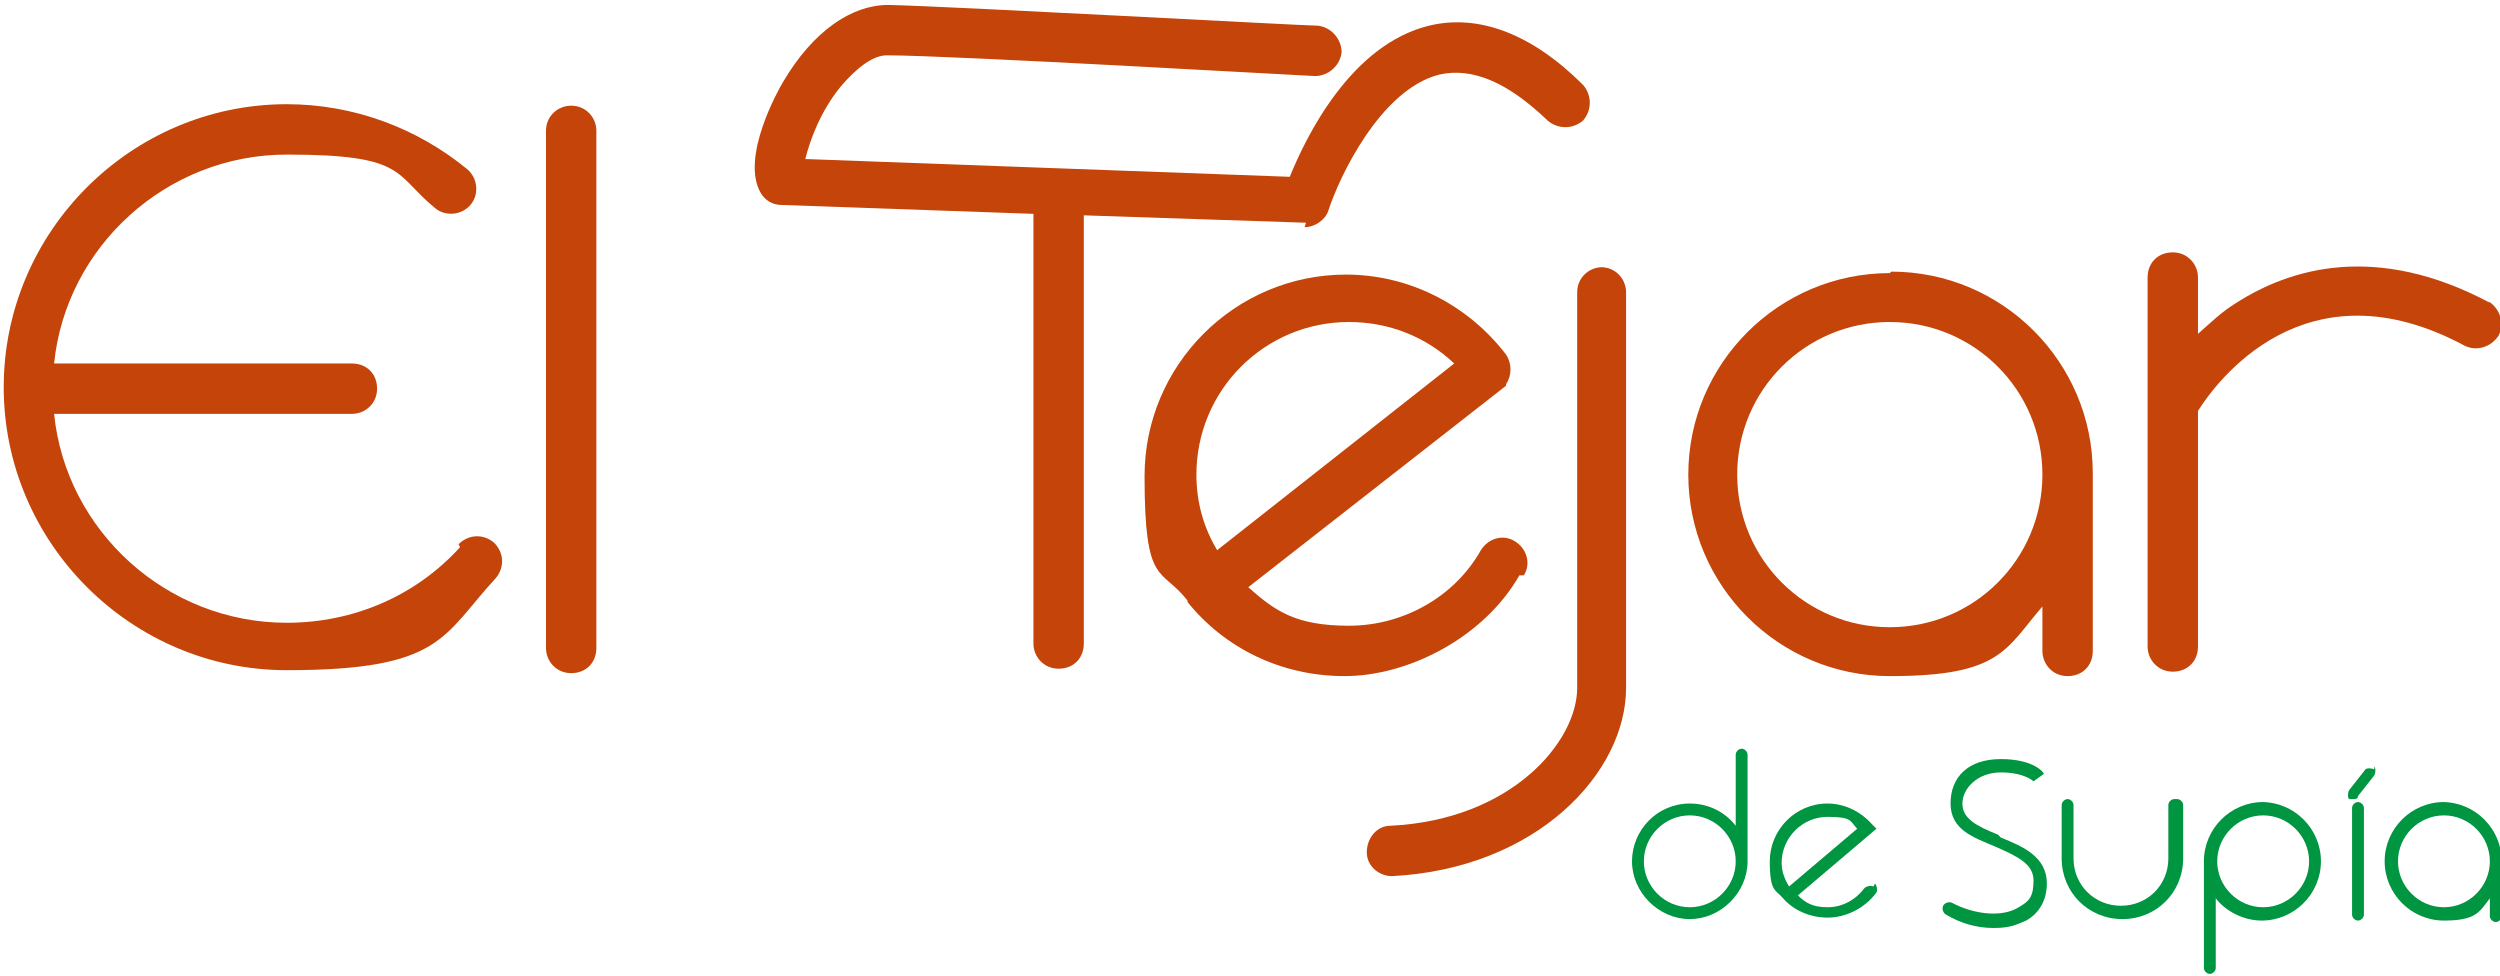 <?xml version="1.0" encoding="UTF-8" standalone="no"?>
<svg
   width="169"
   height="66"
   viewBox="0 0 44.715 17.462"
   version="1.1"
   id="svg1"
   xmlns="http://www.w3.org/2000/svg"
   xmlns:svg="http://www.w3.org/2000/svg">
  <defs
     id="defs1" />
  <g
     id="layer1">
    <g
       id="g78"
       transform="matrix(0.265,0,0,0.265,-8.705,-5.159)">
      <g
         id="g69">
        <path
           class="st30"
           d="m 63.9,56.4 c -3,3.3 -7.2,5.1 -11.7,5.1 -8.1,0 -14.9,-6.2 -15.7,-14.1 h 20.1 c 0.9,0 1.7,-0.7 1.7,-1.7 0,-1 -0.7,-1.7 -1.7,-1.7 H 36.5 c 0.8,-7.9 7.6,-14.1 15.7,-14.1 8.1,0 7.2,1.3 10,3.6 0.7,0.6 1.8,0.5 2.4,-0.2 0.6,-0.7 0.5,-1.8 -0.2,-2.4 -3.4,-2.8 -7.7,-4.4 -12.2,-4.4 -10.5,0 -19.1,8.6 -19.1,19.1 0,10.5 8.6,19.1 19.1,19.1 10.5,0 10.5,-2.3 14.1,-6.2 0.6,-0.7 0.6,-1.7 -0.1,-2.4 -0.7,-0.6 -1.7,-0.6 -2.4,0.1 z"
           id="path63"
           style="fill:#c44409" />
        <path
           class="st30"
           d="m 71.4,26.6 c -0.9,0 -1.7,0.7 -1.7,1.7 v 34.9 c 0,0.9 0.7,1.7 1.7,1.7 1,0 1.7,-0.7 1.7,-1.7 V 28.3 c 0,-0.9 -0.7,-1.7 -1.7,-1.7 z"
           id="path64"
           style="fill:#c44409" />
        <path
           class="st30"
           d="m 120.9,34.8 c 0,0 0,0 0,0 0.7,0 1.4,-0.5 1.6,-1.1 0.7,-2.2 3.5,-8.2 7.5,-9.2 2.2,-0.5 4.6,0.5 7.3,3.1 0.7,0.6 1.7,0.6 2.4,0 0.6,-0.7 0.6,-1.7 0,-2.4 -3.5,-3.5 -7.1,-4.8 -10.4,-4 -5.3,1.3 -8.3,7.5 -9.4,10.2 L 87.2,30.2 c 0.3,-1.2 1,-3.2 2.4,-4.9 1.1,-1.3 2.2,-2.1 3.1,-2.1 4.3,0 28.6,1.4 28.9,1.4 0.9,0 1.7,-0.7 1.8,-1.6 0,-0.9 -0.7,-1.7 -1.6,-1.8 -1,0 -24.6,-1.3 -29,-1.4 -2.5,0 -5.1,1.8 -7.1,5.2 -0.3,0.5 -2.9,5.1 -1.5,7.5 0.3,0.5 0.8,0.8 1.4,0.8 l 17,0.6 v 29 c 0,0.9 0.7,1.7 1.7,1.7 1,0 1.7,-0.7 1.7,-1.7 V 34 l 15,0.5 z"
           id="path65"
           style="fill:#c44409" />
        <path
           class="st30"
           d="m 135.7,58.3 c 0.5,-0.8 0.2,-1.8 -0.6,-2.3 -0.8,-0.5 -1.8,-0.2 -2.3,0.6 -1.8,3.2 -5.3,5.1 -8.9,5.1 -3.6,0 -5,-1 -6.8,-2.6 l 17.4,-13.6 c 0,0 0,0 0,0 0,0 0,0 0,0 0,0 0,0 0,0 0,0 0,0 0,0 0,0 0,0 0,0 0,0 0,0 0,-0.1 0,0 0,0 0,0 0.4,-0.6 0.4,-1.4 0,-2 -2.6,-3.4 -6.6,-5.4 -10.8,-5.4 -7.5,0 -13.6,6.1 -13.6,13.6 0,7.5 1.1,6.1 2.9,8.4 0,0 0,0 0,0.1 0,0 0,0 0,0 2.5,3.1 6.3,5 10.6,5 4.3,0 9.4,-2.6 11.8,-6.8 z M 123.9,41.2 c 2.7,0 5.2,1 7.1,2.8 l -16,12.6 c -0.9,-1.5 -1.4,-3.2 -1.4,-5.1 0,-5.7 4.6,-10.3 10.3,-10.3 z"
           id="path66"
           style="fill:#c44409" />
        <path
           class="st30"
           d="m 160.4,37.9 c -7.5,0 -13.6,6.1 -13.6,13.6 0,7.5 6.1,13.6 13.6,13.6 7.5,0 7.8,-1.8 10.3,-4.7 v 3 c 0,0.9 0.7,1.7 1.7,1.7 1,0 1.7,-0.7 1.7,-1.7 v -12 c 0,-7.5 -6.1,-13.6 -13.6,-13.6 z m 0,23.9 c -5.7,0 -10.3,-4.6 -10.3,-10.3 0,-5.7 4.6,-10.3 10.3,-10.3 5.7,0 10.3,4.6 10.3,10.3 0,5.7 -4.6,10.3 -10.3,10.3 z"
           id="path67"
           style="fill:#c44409" />
        <path
           class="st30"
           d="m 200.9,39.9 c -7.7,-4.1 -13.5,-2.3 -17.1,0 -1,0.6 -1.8,1.4 -2.6,2.1 v -3.8 c 0,-0.9 -0.7,-1.7 -1.7,-1.7 -1,0 -1.7,0.7 -1.7,1.7 v 8.5 0 16.4 c 0,0.9 0.7,1.7 1.7,1.7 1,0 1.7,-0.7 1.7,-1.7 V 47.2 c 1.2,-1.9 7.2,-10.2 18,-4.4 0.8,0.4 1.8,0.1 2.3,-0.7 0.4,-0.8 0.1,-1.8 -0.7,-2.3 z"
           id="path68"
           style="fill:#c44409" />
        <path
           class="st30"
           d="m 141,37.5 c -0.9,0 -1.7,0.7 -1.7,1.7 v 26.7 c 0,3.6 -4.4,8.9 -12.6,9.3 -0.9,0 -1.6,0.8 -1.6,1.8 0,0.9 0.8,1.6 1.7,1.6 0.9,0 0,0 0,0 9.8,-0.5 15.8,-7 15.8,-12.7 V 39.2 c 0,-0.9 -0.7,-1.7 -1.7,-1.7 z"
           id="path69"
           style="fill:#c44409" />
      </g>
      <g
         id="g77">
        <path
           class="st91"
           d="m 150.4,70 c -0.2,0 -0.4,0.2 -0.4,0.4 v 4.8 c -0.7,-0.9 -1.8,-1.5 -3.1,-1.5 -2.2,0 -3.9,1.8 -3.9,3.9 0,2.1 1.8,3.9 3.9,3.9 2.1,0 3.9,-1.8 3.9,-3.9 v -7.2 c 0,-0.2 -0.2,-0.4 -0.4,-0.4 z m -3.5,10.7 c -1.7,0 -3.1,-1.4 -3.1,-3.1 0,-1.7 1.4,-3.1 3.1,-3.1 1.7,0 3.1,1.4 3.1,3.1 0,1.7 -1.4,3.1 -3.1,3.1 z"
           id="path70"
           style="fill:#009540" />
        <path
           class="st91"
           d="m 159.3,79.3 c -0.2,-0.1 -0.5,0 -0.6,0.1 -0.6,0.8 -1.5,1.3 -2.5,1.3 -1,0 -1.5,-0.3 -2,-0.8 l 5.3,-4.5 -0.3,-0.3 c -0.8,-0.9 -1.9,-1.4 -3,-1.4 -2.2,0 -3.9,1.8 -3.9,3.9 0,2.1 0.4,1.9 0.9,2.5 0,0 0,0 0,0 0,0 0,0 0,0 0.7,0.8 1.8,1.3 3,1.3 1.2,0 2.5,-0.6 3.3,-1.7 0.1,-0.2 0,-0.5 -0.1,-0.6 z m -6.2,-1.6 c 0,-1.7 1.4,-3.1 3.1,-3.1 1.7,0 1.5,0.3 2,0.8 l -4.6,3.9 c -0.3,-0.5 -0.5,-1 -0.5,-1.6 z"
           id="path71"
           style="fill:#009540" />
        <path
           class="st91"
           d="m 167.7,75.8 c -1.5,-0.6 -2.4,-1.1 -2.4,-2.1 0,-1 1,-2.1 2.6,-2.1 1.6,0 2.2,0.6 2.2,0.6 0,0 0,0 0,0 l 0.7,-0.5 c 0,-0.1 -0.7,-1 -2.9,-1 -2.2,0 -3.4,1.2 -3.4,3 0,1.8 1.6,2.3 3,2.9 1.6,0.7 2.6,1.2 2.6,2.3 0,1.1 -0.3,1.4 -1,1.8 -1.1,0.7 -3,0.5 -4.5,-0.3 -0.2,-0.1 -0.5,0 -0.6,0.2 -0.1,0.2 0,0.5 0.2,0.6 1,0.6 2.1,0.9 3.2,0.9 1.1,0 1.5,-0.2 2.2,-0.5 0.9,-0.5 1.4,-1.4 1.4,-2.5 0,-1.8 -1.6,-2.5 -3.1,-3.1 z"
           id="path72"
           style="fill:#009540" />
        <path
           class="st91"
           d="m 179.6,73.4 c -0.2,0 -0.4,0.2 -0.4,0.4 v 3.6 c 0,1.8 -1.4,3.2 -3.2,3.2 -1.8,0 -3.2,-1.4 -3.2,-3.2 v -3.6 c 0,-0.2 -0.2,-0.4 -0.4,-0.4 -0.2,0 -0.4,0.2 -0.4,0.4 v 3.6 c 0,2.3 1.8,4.1 4.1,4.1 2.3,0 4.1,-1.8 4.1,-4.1 v -3.6 c 0,-0.2 -0.2,-0.4 -0.4,-0.4 z"
           id="path73"
           style="fill:#009540" />
        <path
           class="st91"
           d="m 185.6,73.6 c -2.2,0 -4,1.8 -4,4 v 7.2 c 0,0.2 0.2,0.4 0.4,0.4 0.2,0 0.4,-0.2 0.4,-0.4 v -4.7 c 0.7,0.9 1.9,1.5 3.1,1.5 2.2,0 4,-1.8 4,-4 0,-2.2 -1.8,-4 -4,-4 z m 0,7.1 c -1.7,0 -3.1,-1.4 -3.1,-3.1 0,-1.7 1.4,-3.1 3.1,-3.1 1.7,0 3.1,1.4 3.1,3.1 0,1.7 -1.4,3.1 -3.1,3.1 z"
           id="path74"
           style="fill:#009540" />
        <path
           class="st91"
           d="m 192,73.6 c -0.2,0 -0.4,0.2 -0.4,0.4 v 7.2 c 0,0.2 0.2,0.4 0.4,0.4 0.2,0 0.4,-0.2 0.4,-0.4 V 74 c 0,-0.2 -0.2,-0.4 -0.4,-0.4 z"
           id="path75"
           style="fill:#009540" />
        <path
           class="st91"
           d="m 193.1,71.4 c -0.2,-0.1 -0.5,-0.1 -0.6,0 l -1.1,1.4 c -0.1,0.2 -0.1,0.5 0,0.6 0,0 0.2,0 0.3,0 0.1,0 0.3,0 0.3,-0.2 l 1.1,-1.4 c 0.1,-0.2 0.1,-0.5 0,-0.6 z"
           id="path76"
           style="fill:#009540" />
        <path
           class="st91"
           d="m 197.8,73.6 c -2.2,0 -4,1.8 -4,4 0,2.2 1.8,4 4,4 2.2,0 2.4,-0.6 3.1,-1.5 v 1.2 c 0,0.2 0.2,0.4 0.4,0.4 0.2,0 0.4,-0.2 0.4,-0.4 v -3.7 c 0,-2.2 -1.8,-4 -4,-4 z m 0,7.1 c -1.7,0 -3.1,-1.4 -3.1,-3.1 0,-1.7 1.4,-3.1 3.1,-3.1 1.7,0 3.1,1.4 3.1,3.1 0,1.7 -1.4,3.1 -3.1,3.1 z"
           id="path77"
           style="fill:#009540" />
      </g>
    </g>
  </g>
</svg>
